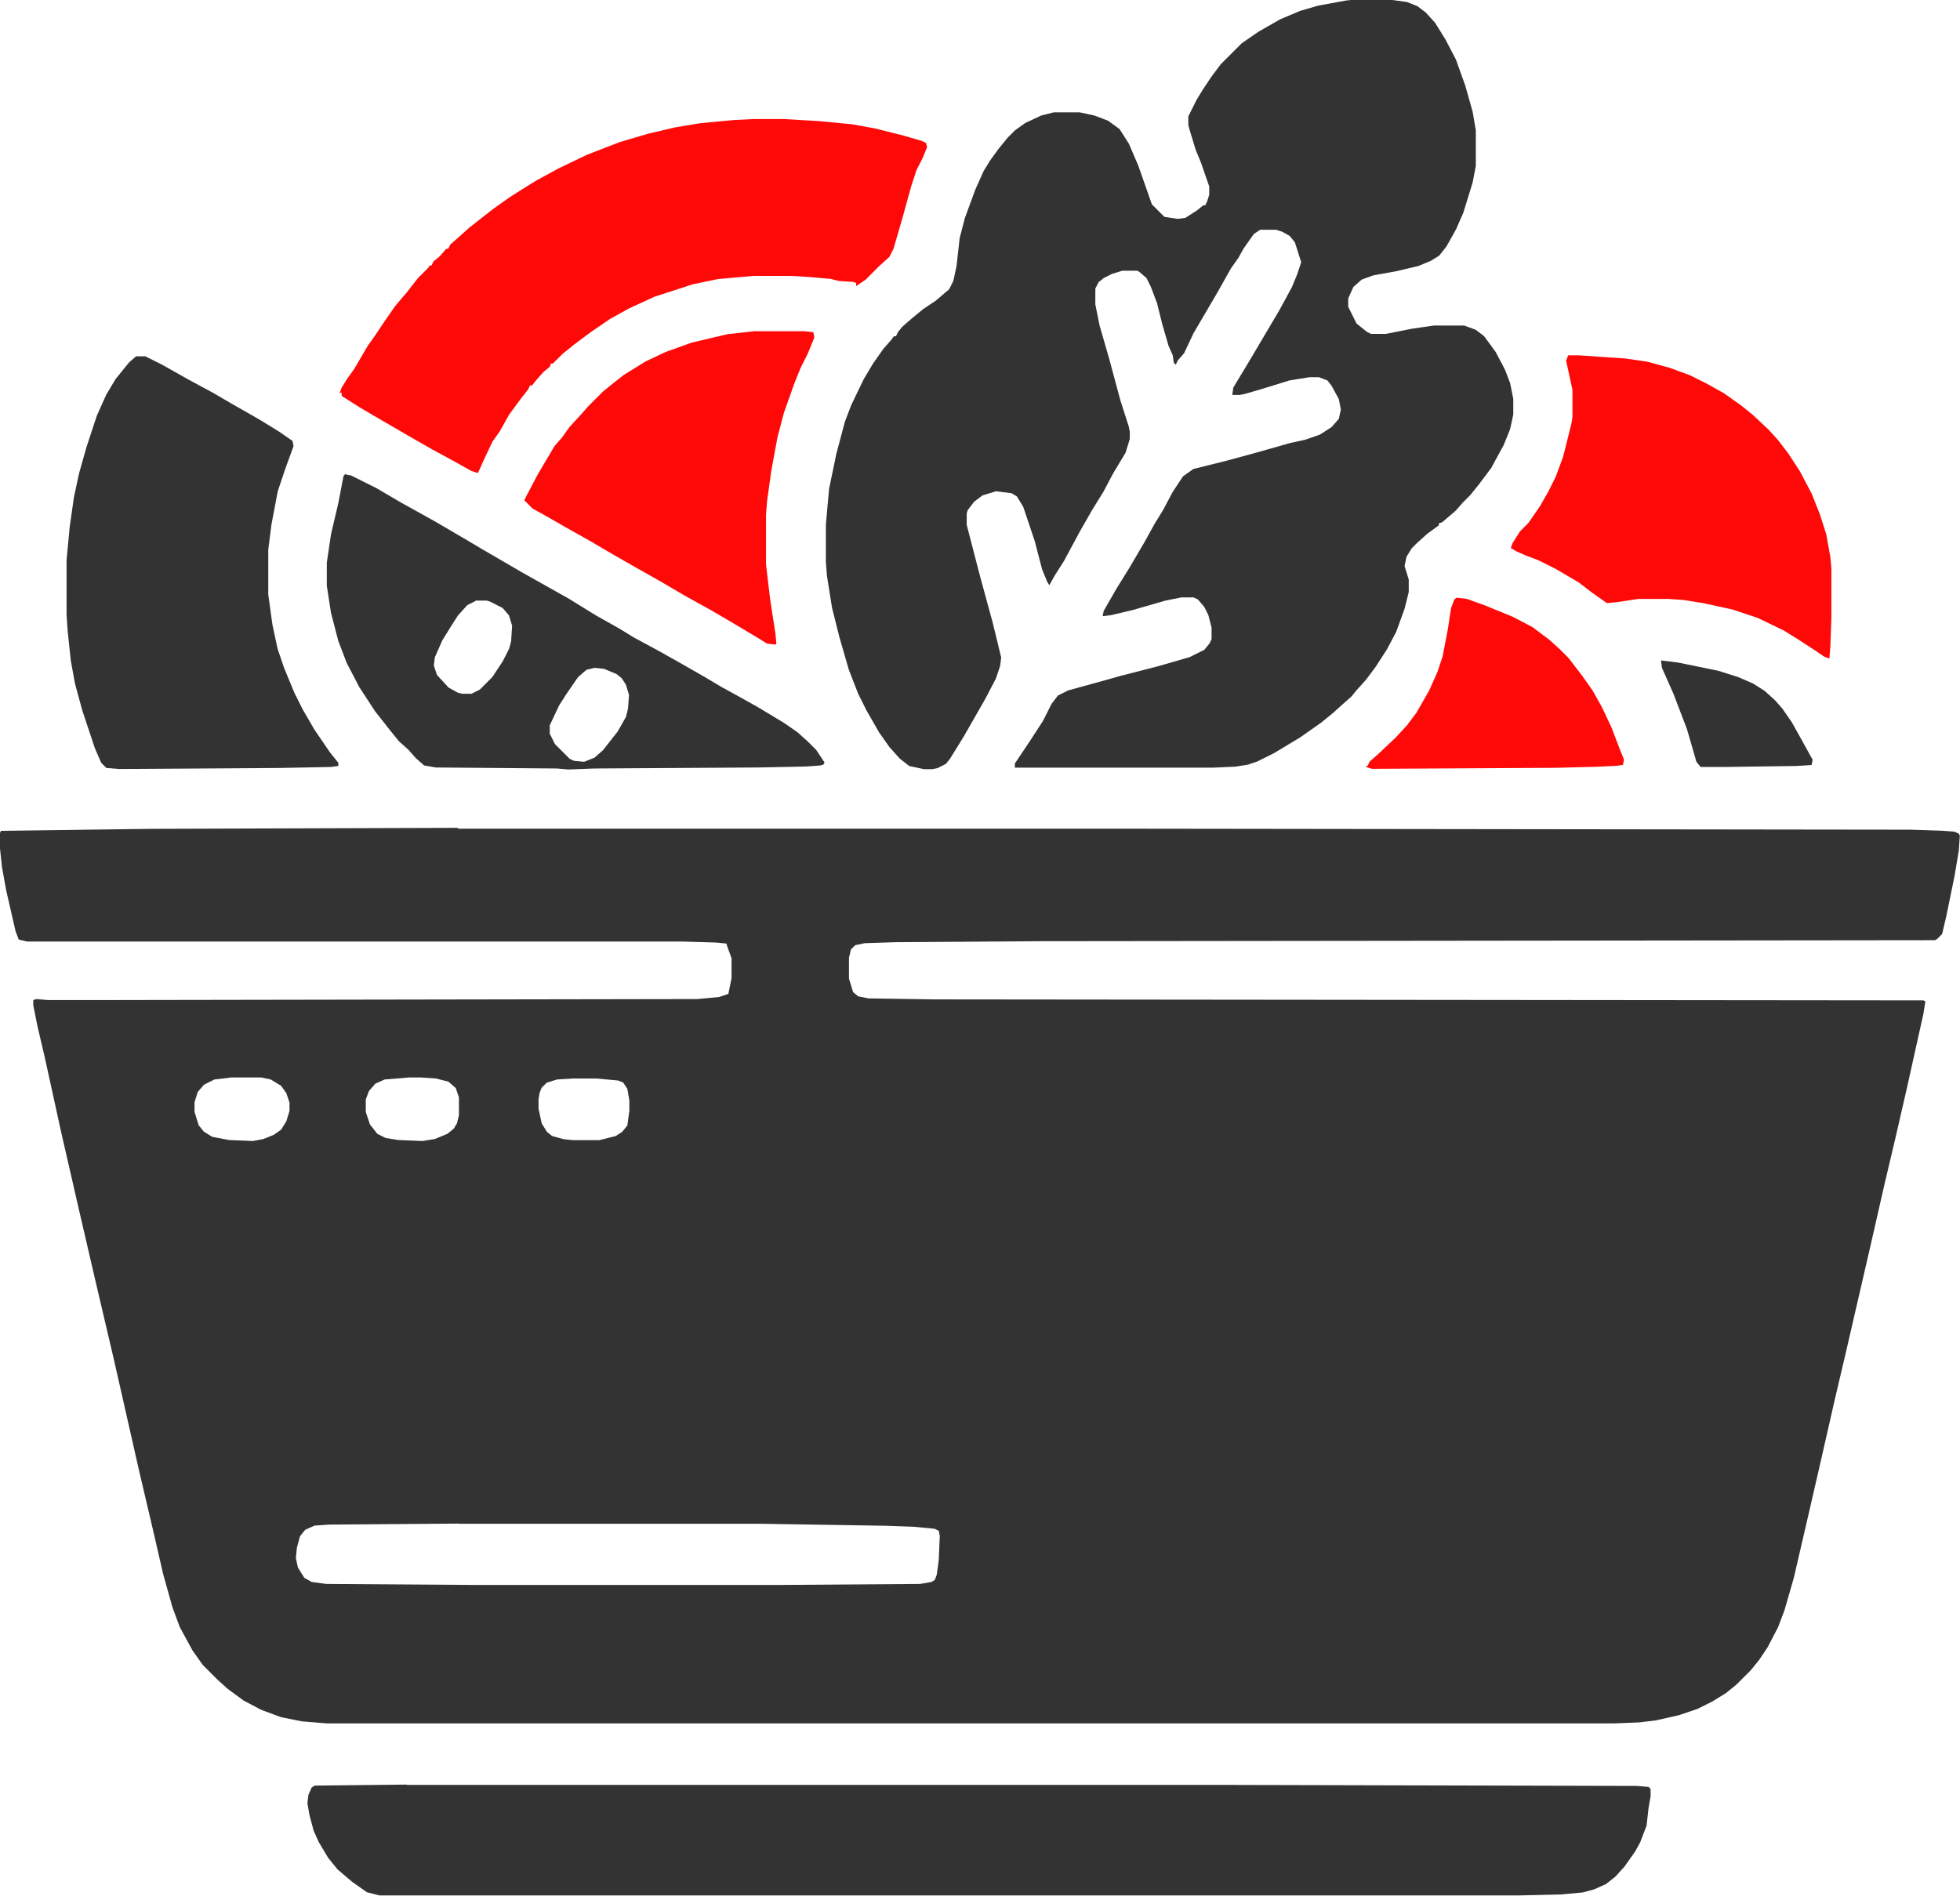 <?xml version="1.0" encoding="UTF-8"?> <svg xmlns="http://www.w3.org/2000/svg" id="_Слой_1" data-name="Слой 1" viewBox="0 0 117.19 113.38"><defs><style> .cls-1 { fill: #333; } .cls-2 { fill: #ff0808; } </style></defs><path class="cls-1" d="m27.38,49.56h39.75l47.12.06,1.81.06.81.06.25.12.06.12-.06.88-.25,1.5-.5,2.44-.25,1.06-.31.31-.12.06-53.44.06-8.75.06-1.81.06-.56.12-.25.25-.12.5v1.25l.25.81.31.25.62.12,3.94.06,59.12.06.12.06-.12.75-1,4.5-.69,3-.62,2.62-.81,3.56-1.5,6.5-.69,2.94-.81,3.56-.69,3-.94,4.06-.56,1.94-.38,1-.62,1.19-.5.75-.5.62-.88.88-.62.5-.81.5-.88.44-1.12.38-1.38.31-1,.12-1.5.06H19.56l-1.5-.12-1.25-.25-1.19-.44-1.06-.56-.94-.69-.62-.56-.88-.88-.62-.88-.75-1.38-.44-1.19-.56-2-.56-2.44-.88-3.75-1.5-6.62-.44-1.88-.69-2.94-.94-4.06-1.06-4.62-1-4.56-.44-1.88-.25-1.25v-.31l.19-.06.69.06h3.56l35.25-.06,1.31-.12.56-.19.19-.94v-1.19l-.25-.69-.06-.19-.62-.06-2-.06H1.62l-.5-.12-.19-.5-.56-2.44-.25-1.38-.12-1.12v-.94l.06-.12,8.94-.12,18.38-.06Zm-13.56,14.88l-1,.12-.62.31-.38.44-.19.62v.56l.25.81.31.38.5.31,1,.19,1.44.06.62-.12.62-.25.44-.31.31-.5.19-.62v-.5l-.19-.56-.31-.44-.62-.38-.56-.12h-1.81Zm10.62,0l-1.44.12-.56.25-.38.44-.19.5v.75l.25.75.44.56.5.25.75.12,1.44.06.75-.12.75-.31.38-.31.19-.31.12-.5v-1.06l-.19-.56-.44-.38-.75-.19-.88-.06h-.75Zm9.81.06l-.94.06-.62.19-.31.31-.12.31-.06.38v.56l.19.88.31.5.31.25.69.19.56.06h1.56l1-.25.38-.25.31-.38.12-.88v-.62l-.12-.69-.25-.38-.31-.12-1.31-.12h-1.38Zm-6.81,26.62l-7.75.06-.88.06-.56.25-.31.38-.19.69-.06.62.12.56.38.62.44.25.88.12,8.81.06h18.25l8.44-.06.69-.12.19-.12.12-.31.12-.88.06-1.44-.06-.31-.25-.12-1.25-.12-1.69-.06-7.5-.12h-18Z"></path><path class="cls-1" d="m81.06,0h2.19l.88.12.62.25.5.38.56.62.62,1,.62,1.19.56,1.56.44,1.56.19,1.12v2.12l-.19,1-.56,1.81-.44,1-.56,1-.44.56-.5.31-.75.31-1.31.31-1.38.25-.69.25-.5.44-.31.69v.5l.5,1,.62.5.25.12h.88l1.56-.31,1.31-.19h1.81l.69.25.5.38.69.94.56,1.06.31.81.19.94v.94l-.19.88-.38.94-.75,1.38-.75,1-.5.62-.44.44-.44.5-.81.69-.19.06v.12l-.69.5-.62.56-.31.31-.31.5-.12.56.25.81v.75l-.25,1-.5,1.38-.56,1.06-.69,1.06-.56.75-.56.62-.31.38-.5.44-.62.56-.69.56-1.25.88-1.56.94-1,.5-.56.19-.75.12-1.31.06h-11.88v-.25l.88-1.31.81-1.25.5-1,.38-.5.62-.31,2.25-.62.88-.25,2.19-.56,1.94-.56.88-.44.31-.38.12-.25v-.69l-.19-.75-.25-.5-.38-.44-.25-.12h-.75l-.94.19-1.94.56-1.31.31-.5.06.06-.31.75-1.31.81-1.31.88-1.5.62-1.12.5-.81.56-1.06.62-.94.62-.44,2-.5,1.62-.44,2.19-.62.88-.19.88-.31.69-.44.44-.5.12-.56-.12-.62-.44-.81-.25-.31-.5-.19h-.56l-1.19.19-1.62.5-1.06.31-.31.06h-.44l.06-.44.94-1.56,1.81-3.06.75-1.38.31-.75.25-.75-.38-1.19-.31-.38-.44-.25-.38-.12h-.94l-.38.25-.62.88-.31.56-.44.62-.81,1.44-.62,1.06-.81,1.38-.56,1.19-.38.44-.12.25-.12-.12-.06-.44-.25-.56-.38-1.31-.31-1.25-.38-1-.25-.5-.44-.38-.12-.06h-.88l-.62.19-.5.25-.31.25-.19.38v.94l.25,1.25.56,1.94.69,2.56.5,1.56.06.31v.44l-.25.81-.75,1.25-.56,1.06-.69,1.12-.75,1.31-.94,1.75-.56.88-.31.56-.12-.19-.31-.75-.44-1.69-.69-2.06-.38-.62-.31-.19-.94-.12-.81.25-.5.38-.38.5-.06.19v.69l.81,3.12.75,2.75.5,2.06-.06.5-.25.75-.62,1.19-1.25,2.19-.38.62-.5.81-.25.31-.5.25-.31.06h-.5l-.88-.19-.56-.44-.62-.69-.62-.88-.75-1.31-.5-1-.56-1.44-.56-1.94-.44-1.75-.31-1.94-.06-.81v-2.25l.19-2.12.44-2.12.5-1.88.38-1,.75-1.56.56-.94.62-.88.44-.5.19-.25h.12l.12-.25.25-.31.5-.44.75-.62.75-.5.81-.69.25-.5.19-.88.19-1.69.31-1.19.62-1.69.5-1.12.38-.62.5-.69.56-.69.44-.44.62-.44.94-.44.75-.19h1.56l.88.19.81.31.69.5.56.88.56,1.31.81,2.31.75.75.81.12.44-.06.69-.44.38-.31h.12l.12-.25.12-.38v-.5l-.5-1.44-.31-.75-.38-1.25-.06-.25v-.5l.5-1,.38-.62.5-.75.56-.75,1.25-1.25,1-.69,1.31-.75,1.19-.5,1.06-.31,1.69-.31.56-.06Z"></path><path class="cls-1" d="m24.31,106.75h49.38l24.19.06.69.06.12.12v.44l-.12.69-.12,1.06-.38,1-.31.56-.62.88-.56.62-.56.44-.69.31-.69.19-1.31.12-2.56.06H22.69l-.75-.19-.88-.62-.88-.75-.56-.69-.56-.94-.31-.69-.25-.94-.12-.69.06-.5.19-.44.19-.12,5.5-.06Z"></path><path class="cls-2" d="m45.06,7.12h1.81l2.06.12,2,.19,1.38.25,1.75.44,1.06.31.25.12.06.25-.25.62-.38.75-.31.94-.5,1.81-.56,1.94-.25.5-.62.56-.81.81-.56.38v-.19l-.19-.06-.88-.06-.44-.12-1.38-.12-1-.06h-2.25l-2.12.19-1.5.31-2.31.75-1.5.69-1.12.62-1.19.81-1,.75-.69.56-.56.56h-.12l-.06.19-.38.31-.44.5-.25.31h-.12l-.12.25-.44.56-.69.94-.56,1-.44.62-.5,1.06-.25.56-.12.25-.38-.12-1-.56-1.38-.75-1.31-.75-1.62-.94-1.38-.81-.88-.56-.19-.12v-.19h-.12l.12-.31.31-.5.44-.62.81-1.38.44-.62.5-.75.69-1,.69-.81.69-.88.62-.62.06-.12h.12l.12-.25.38-.31.38-.44h.12l.12-.25.5-.44.62-.56.56-.44.88-.69,1.06-.75,1.5-.94,1.38-.75,1.69-.81,1.94-.75,1.69-.5,1.62-.38,1.5-.25,2-.19,1.19-.06Z"></path><path class="cls-1" d="m8.19,21.31h.5l1,.5,1.56.88,1.5.81,1.06.62,1.75,1,1.12.69.81.56.06.31-.5,1.38-.44,1.31-.38,2-.19,1.5v2.69l.25,1.81.31,1.44.38,1.12.62,1.5.5,1,.69,1.19.94,1.38.5.62v.19l-.44.06-3.12.06-9.56.06-.75-.06-.31-.31-.38-.88-.75-2.25-.44-1.62-.25-1.38-.19-1.81-.06-.94v-3.25l.19-2,.25-1.75.31-1.44.44-1.56.62-1.88.56-1.25.56-.94.81-1,.44-.38Z"></path><path class="cls-1" d="m20.69,28.38l.31.06,1.5.75,1.5.88,1.12.62,1,.56,1.81,1.06.94.56,1.19.69,1.06.62,2.88,1.62,1.62,1,1.44.81.81.5,1.5.81,1.44.81,1.31.75.94.56,1.25.69,1,.56,1.56.94.81.56.62.56.5.5.5.75-.06.12-.19.06-.81.06-2.94.06-9.75.06-1.56.06-.69-.06-7.25-.06-.69-.12-.5-.44-.44-.5-.56-.5-.56-.69-.88-1.12-.94-1.44-.75-1.44-.5-1.31-.44-1.69-.25-1.62v-1.38l.25-1.69.44-1.88.31-1.62.12-.12Zm7.75,7.56l-.5.25-.56.62-.44.69-.5.81-.44,1-.06.5.19.56.69.75.56.31.25.06h.56l.5-.25.75-.75.62-.94.38-.75.12-.44.06-.94-.19-.62-.38-.44-.75-.38-.19-.06h-.69Zm7.12,4l-.5.12-.5.44-.69,1-.44.69-.56,1.19v.5l.31.62.88.88.25.12.62.06.62-.25.5-.44.88-1.12.5-.88.12-.5.06-.81-.19-.62-.25-.38-.31-.25-.75-.31-.56-.06Z"></path><path class="cls-2" d="m93.75,21.25h.62l2.81.19,1.31.19,1.38.38,1.19.44,1,.5,1,.56,1.06.75.69.56.94.88.56.62.62.81.69,1.06.69,1.31.5,1.25.38,1.19.25,1.38.06.69v2.94l-.06,1.69-.06.75-.31-.12-.56-.38-1.06-.69-.81-.5-1.56-.75-1.5-.5-1.75-.38-1.19-.19-.88-.06h-1.81l-1.25.19-.62.06-.88-.62-.81-.62-1.38-.81-1-.5-.81-.31-.56-.25-.31-.19.12-.31.44-.69.5-.5.69-1,.5-.88.44-.88.44-1.19.5-2,.06-.38v-1.62l-.38-1.75.12-.31Z"></path><path class="cls-2" d="m45.19,19.81h2.94l.5.06.06.31-.38.94-.44.88-.38.94-.62,1.75-.38,1.44-.38,2.06-.25,1.81-.06.81v2.94l.25,2.12.31,2,.06.62-.06.06-.5-.06-.5-.31-1.25-.75-1.5-.88-1.69-.94-1.5-.88-1.44-.81-1.31-.75-1.38-.81-1.44-.81-1.31-.75-.69-.38-.5-.5.12-.25.69-1.31,1-1.69.44-.5.44-.62.69-.75.44-.5.88-.88.69-.56.56-.44,1.31-.81,1.19-.56,1.56-.56,2.12-.5,1.69-.19Z"></path><path class="cls-2" d="m87.12,35.75l.56.06,1.06.38,1.69.69,1.19.62,1,.75.62.56.56.56.81,1.06.62.88.56,1,.56,1.19.5,1.31.25.62-.06.31-.38.06-1.25.06-2.38.06-11,.06-.38-.12.12-.06.12-.25.5-.44,1.06-1,.69-.75.56-.75.75-1.31.5-1.12.31-.94.31-1.62.19-1.25.19-.5.12-.12Z"></path><path class="cls-1" d="m99.31,39.5l1,.12,2.44.5,1.19.38.88.38.69.44.62.56.44.5.56.81.56,1,.69,1.25-.06.31-.88.06-4.38.06h-1.38l-.25-.31-.56-1.94-.81-2.12-.69-1.56-.06-.44Z"></path></svg> 